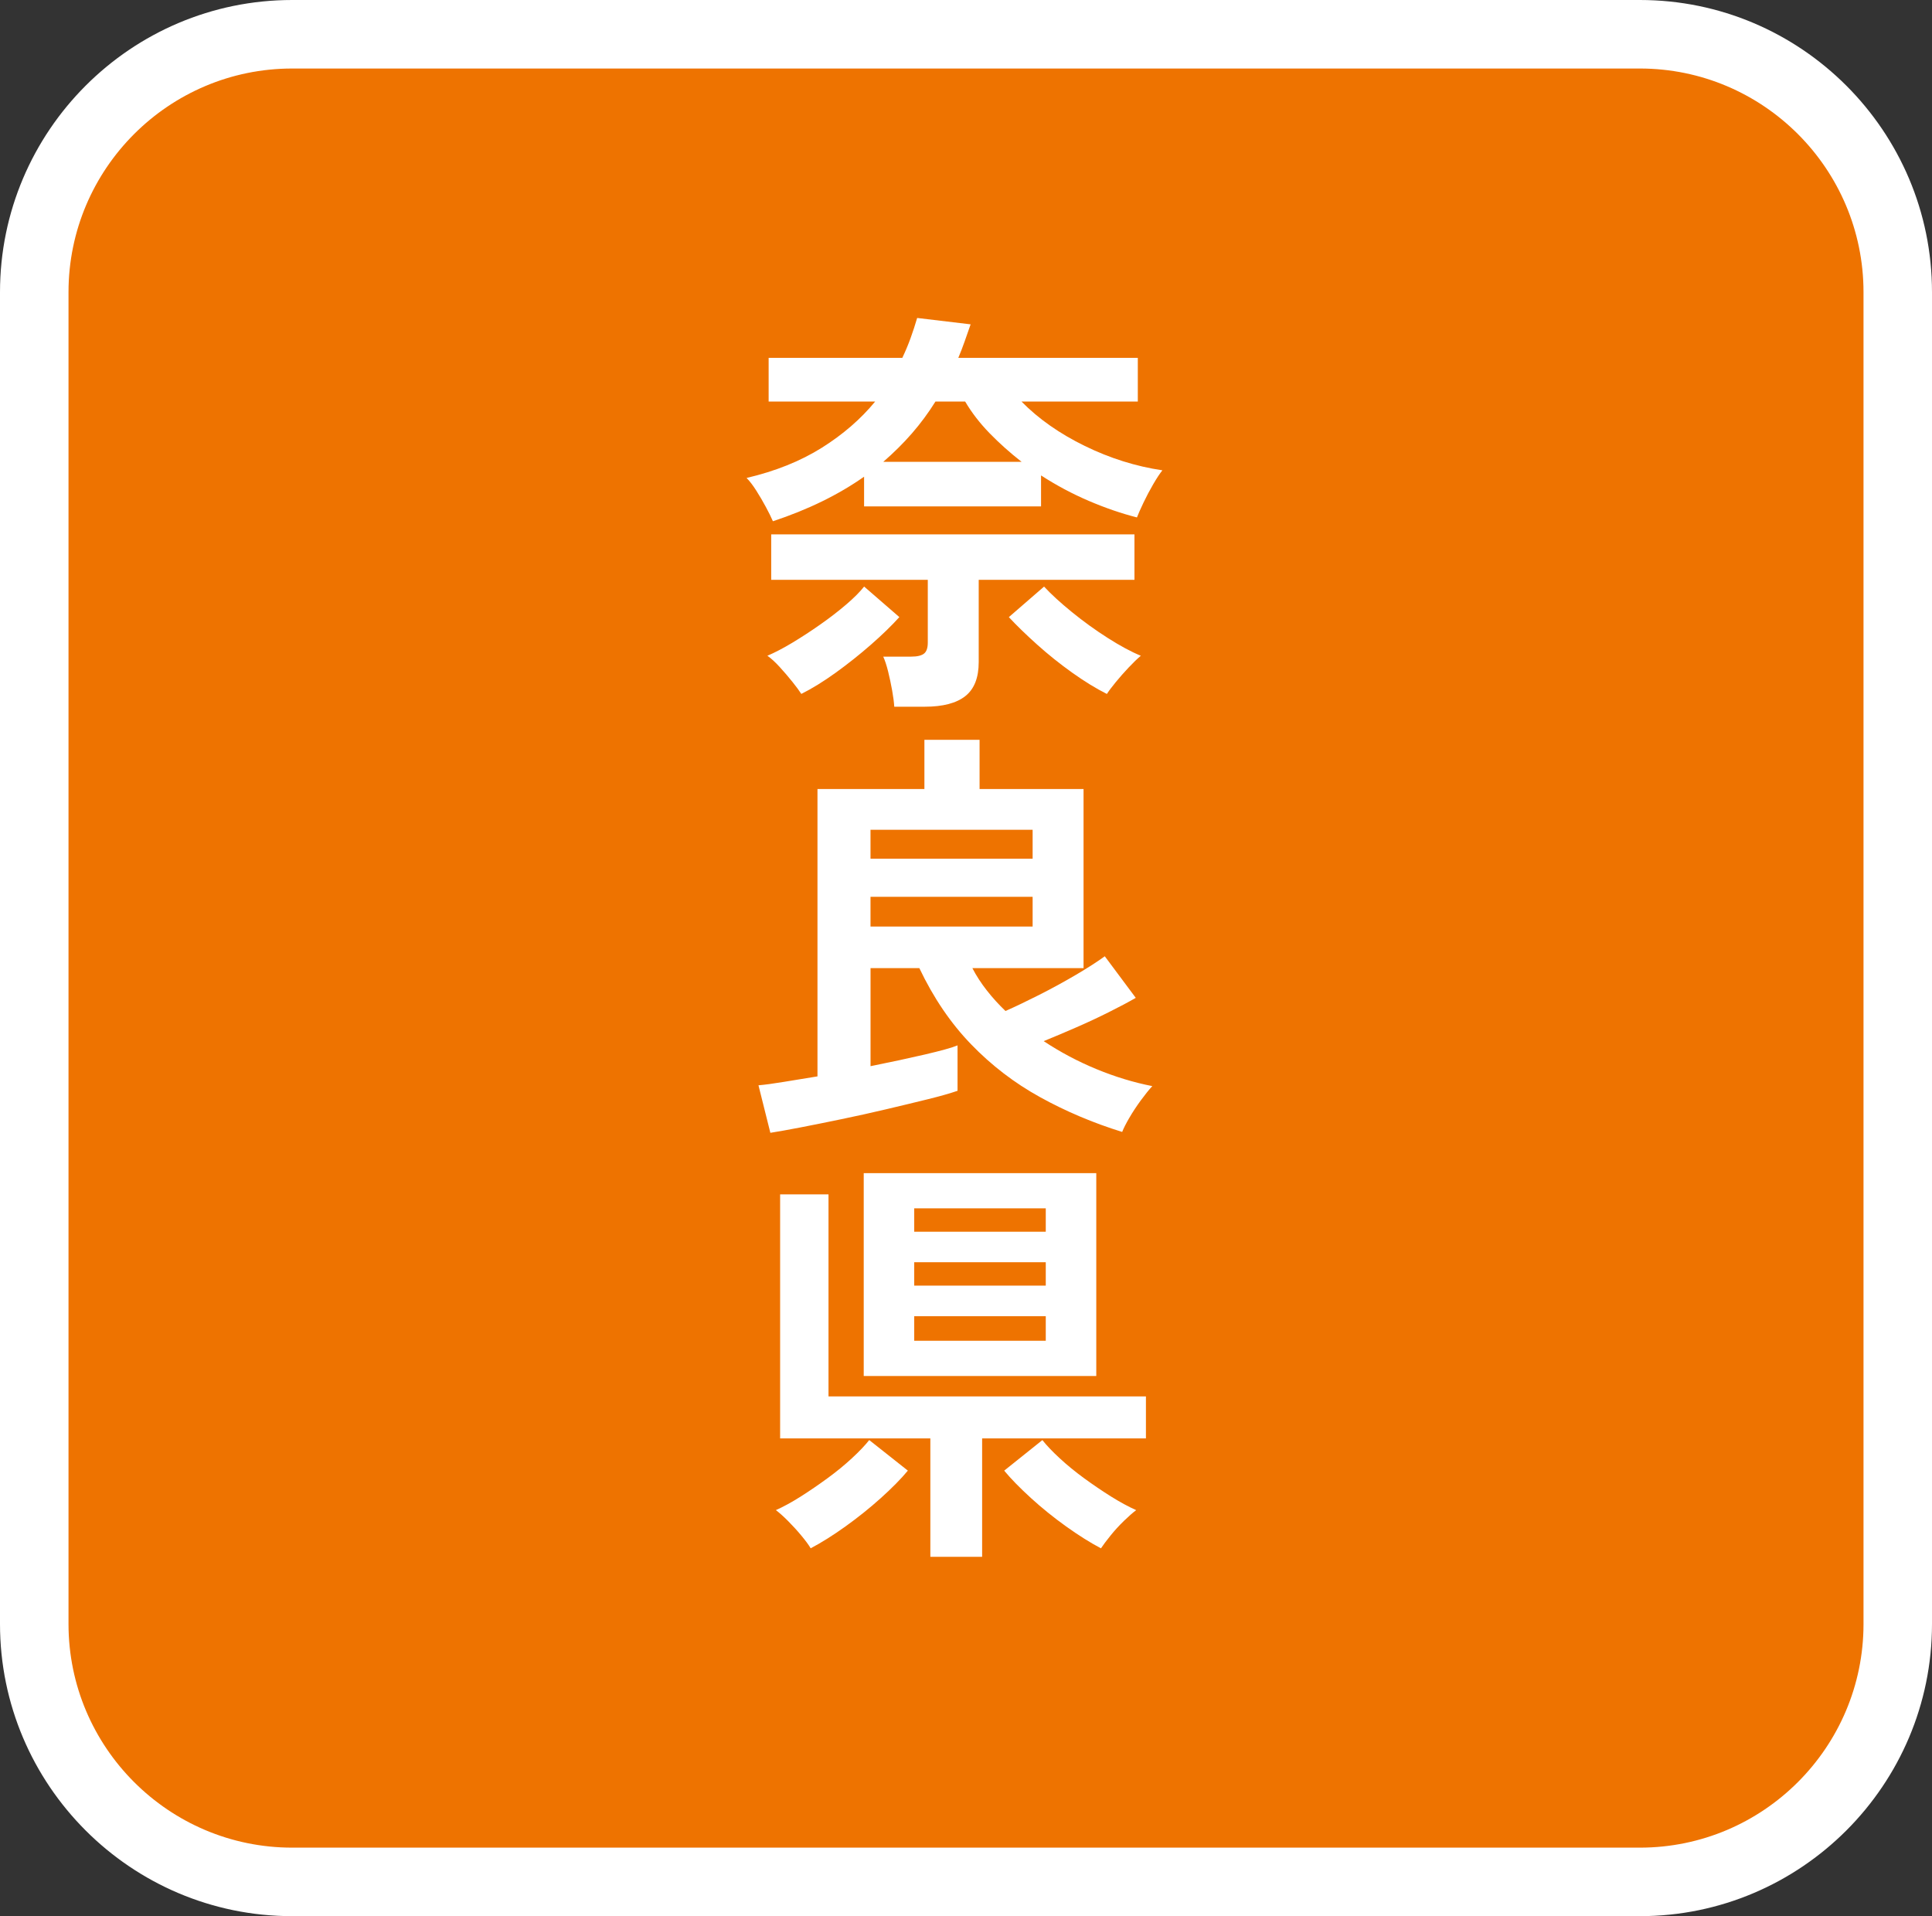 <?xml version="1.0" encoding="UTF-8"?>
<svg id="_レイヤー_1" data-name="レイヤー_1" xmlns="http://www.w3.org/2000/svg" width="94.242" height="93.458" version="1.1" viewBox="0 0 94.242 93.458">
  <rect x="0" y="0" width="94.242" height="93.458" fill="#333333" stroke="none"/>
  <!-- Generator: Adobe Illustrator 29.8.2, SVG Export Plug-In . SVG Version: 2.1.1 Build 3)  -->
  <defs>
    <style>
      .st0 {
        fill: #ee7300;
      }

      .st1 {
        fill: #fff;
      }
    </style>
  </defs>
  <g>
    <rect class="st0" x="1.671" y="1.671" width="90.901" height="90.116" rx="12.579" ry="12.579"/>
    <path class="st1" d="M79.992,93.458H14.25C6.392,93.458,0,87.066,0,79.208V14.25C0,6.392,6.392,0,14.25,0h65.743C87.85,0,94.242,6.392,94.242,14.25v64.958c0,7.857-6.393,14.25-14.25,14.25ZM14.25,3.342c-6.015,0-10.908,4.894-10.908,10.908v64.958c0,6.015,4.894,10.908,10.908,10.908h65.743c6.015,0,10.908-4.893,10.908-10.908V14.25c0-6.015-4.894-10.908-10.908-10.908H14.25Z"/>
  </g>
  <g>
    <path class="st1" d="M37.702,25.423c-.083-.193-.197-.425-.342-.693-.145-.27-.3-.535-.466-.797-.166-.262-.324-.469-.476-.621,1.408-.331,2.629-.821,3.664-1.47s1.904-1.4,2.608-2.257h-5.196v-2.132h6.521c.151-.317.286-.638.403-.962s.224-.652.321-.983l2.608.311c-.097.275-.193.552-.29.828-.097.275-.2.545-.311.807h8.756v2.132h-5.672c.828.843,1.856,1.563,3.084,2.164,1.228.6,2.491.997,3.788,1.189-.124.152-.272.377-.445.673-.173.297-.332.598-.476.9-.145.304-.252.546-.321.725-.759-.193-1.542-.462-2.349-.807-.808-.346-1.583-.759-2.329-1.242v1.511h-8.632v-1.449c-1.256.884-2.739,1.608-4.45,2.174ZM39.089,33.847c-.097-.152-.242-.349-.435-.59-.193-.241-.4-.483-.621-.725s-.421-.424-.6-.549c.358-.151.762-.362,1.211-.631.448-.27.903-.565,1.366-.891.462-.323.883-.648,1.263-.973.379-.324.672-.617.879-.88l1.718,1.49c-.373.414-.835.863-1.387,1.346-.552.483-1.125.938-1.718,1.366-.594.428-1.152.772-1.677,1.035ZM43.622,34.469c-.014-.221-.048-.486-.104-.797s-.121-.618-.196-.921c-.076-.304-.155-.545-.238-.725h1.366c.29,0,.497-.049.621-.146.124-.096.186-.275.186-.538v-3.063h-7.638v-2.215h17.719v2.215h-7.597v4.016c0,.759-.218,1.312-.652,1.656s-1.094.518-1.977.518h-1.491ZM43.084,22.524h6.748c-.566-.441-1.086-.907-1.562-1.396-.476-.49-.873-1.004-1.19-1.543h-1.449c-.345.553-.728,1.07-1.148,1.553-.421.483-.887.945-1.397,1.387ZM53.993,33.847c-.524-.263-1.086-.607-1.687-1.035-.6-.428-1.169-.883-1.708-1.366-.538-.482-1.001-.932-1.387-1.346l1.718-1.49c.345.373.797.787,1.356,1.242s1.142.877,1.749,1.263c.607.387,1.146.677,1.615.869-.166.139-.362.328-.59.569-.228.242-.438.479-.631.715-.193.234-.338.427-.435.579Z"/>
    <path class="st1" d="M37.578,55.252l-.58-2.318c.317-.027.728-.083,1.232-.166.503-.083,1.052-.172,1.646-.269v-14.015h5.216v-2.4h2.691v2.4h5.072v8.735h-5.423c.193.373.427.735.704,1.087.276.353.58.687.911,1.004.469-.207,1.011-.466,1.625-.776s1.214-.638,1.801-.982c.586-.346,1.059-.649,1.418-.911l1.511,2.028c-.359.207-.793.438-1.304.693-.51.256-1.042.504-1.594.745-.552.242-1.083.466-1.594.673.814.538,1.673.994,2.577,1.366.904.373,1.811.649,2.722.828-.166.18-.352.411-.559.693-.207.283-.393.565-.559.849-.166.283-.283.515-.352.693-1.422-.441-2.757-1.007-4.005-1.697-1.25-.689-2.371-1.549-3.364-2.577-.994-1.027-1.836-2.267-2.525-3.716h-2.381v4.782c.966-.193,1.849-.383,2.65-.569.8-.187,1.332-.335,1.594-.445v2.215c-.359.124-.846.263-1.459.414-.614.152-1.287.313-2.018.486-.732.173-1.463.335-2.194.486-.731.152-1.401.287-2.008.404-.607.117-1.09.203-1.449.259ZM42.463,41.88h7.908v-1.408h-7.908v1.408ZM42.463,45.191h7.908v-1.449h-7.908v1.449Z"/>
    <path class="st1" d="M39.545,75.517c-.097-.166-.249-.373-.456-.621-.207-.249-.424-.486-.652-.715-.228-.228-.424-.403-.59-.527.373-.166.776-.387,1.211-.662.435-.276.869-.573,1.304-.891.435-.317.832-.642,1.19-.973s.642-.628.849-.891l1.884,1.491c-.331.4-.77.845-1.314,1.335-.545.49-1.122.952-1.729,1.387-.607.435-1.173.79-1.697,1.066ZM45.382,75.931v-5.775h-7.328v-11.903h2.36v9.854h15.484v2.05h-7.99v5.775h-2.525ZM42.132,67.113v-9.895h11.344v9.895h-11.344ZM44.595,60.075h6.417v-1.139h-6.417v1.139ZM44.595,62.704h6.417v-1.139h-6.417v1.139ZM44.595,65.394h6.417v-1.2h-6.417v1.2ZM53.703,75.517c-.524-.276-1.09-.632-1.697-1.066-.607-.435-1.18-.896-1.718-1.387s-.973-.935-1.304-1.335l1.863-1.491c.207.263.49.56.849.891.358.331.755.655,1.19.973.435.317.873.614,1.314.891.442.275.849.496,1.222.662-.166.124-.366.3-.601.527-.235.229-.452.466-.652.715-.2.248-.355.455-.466.621Z"/>
  </g>
</svg>
